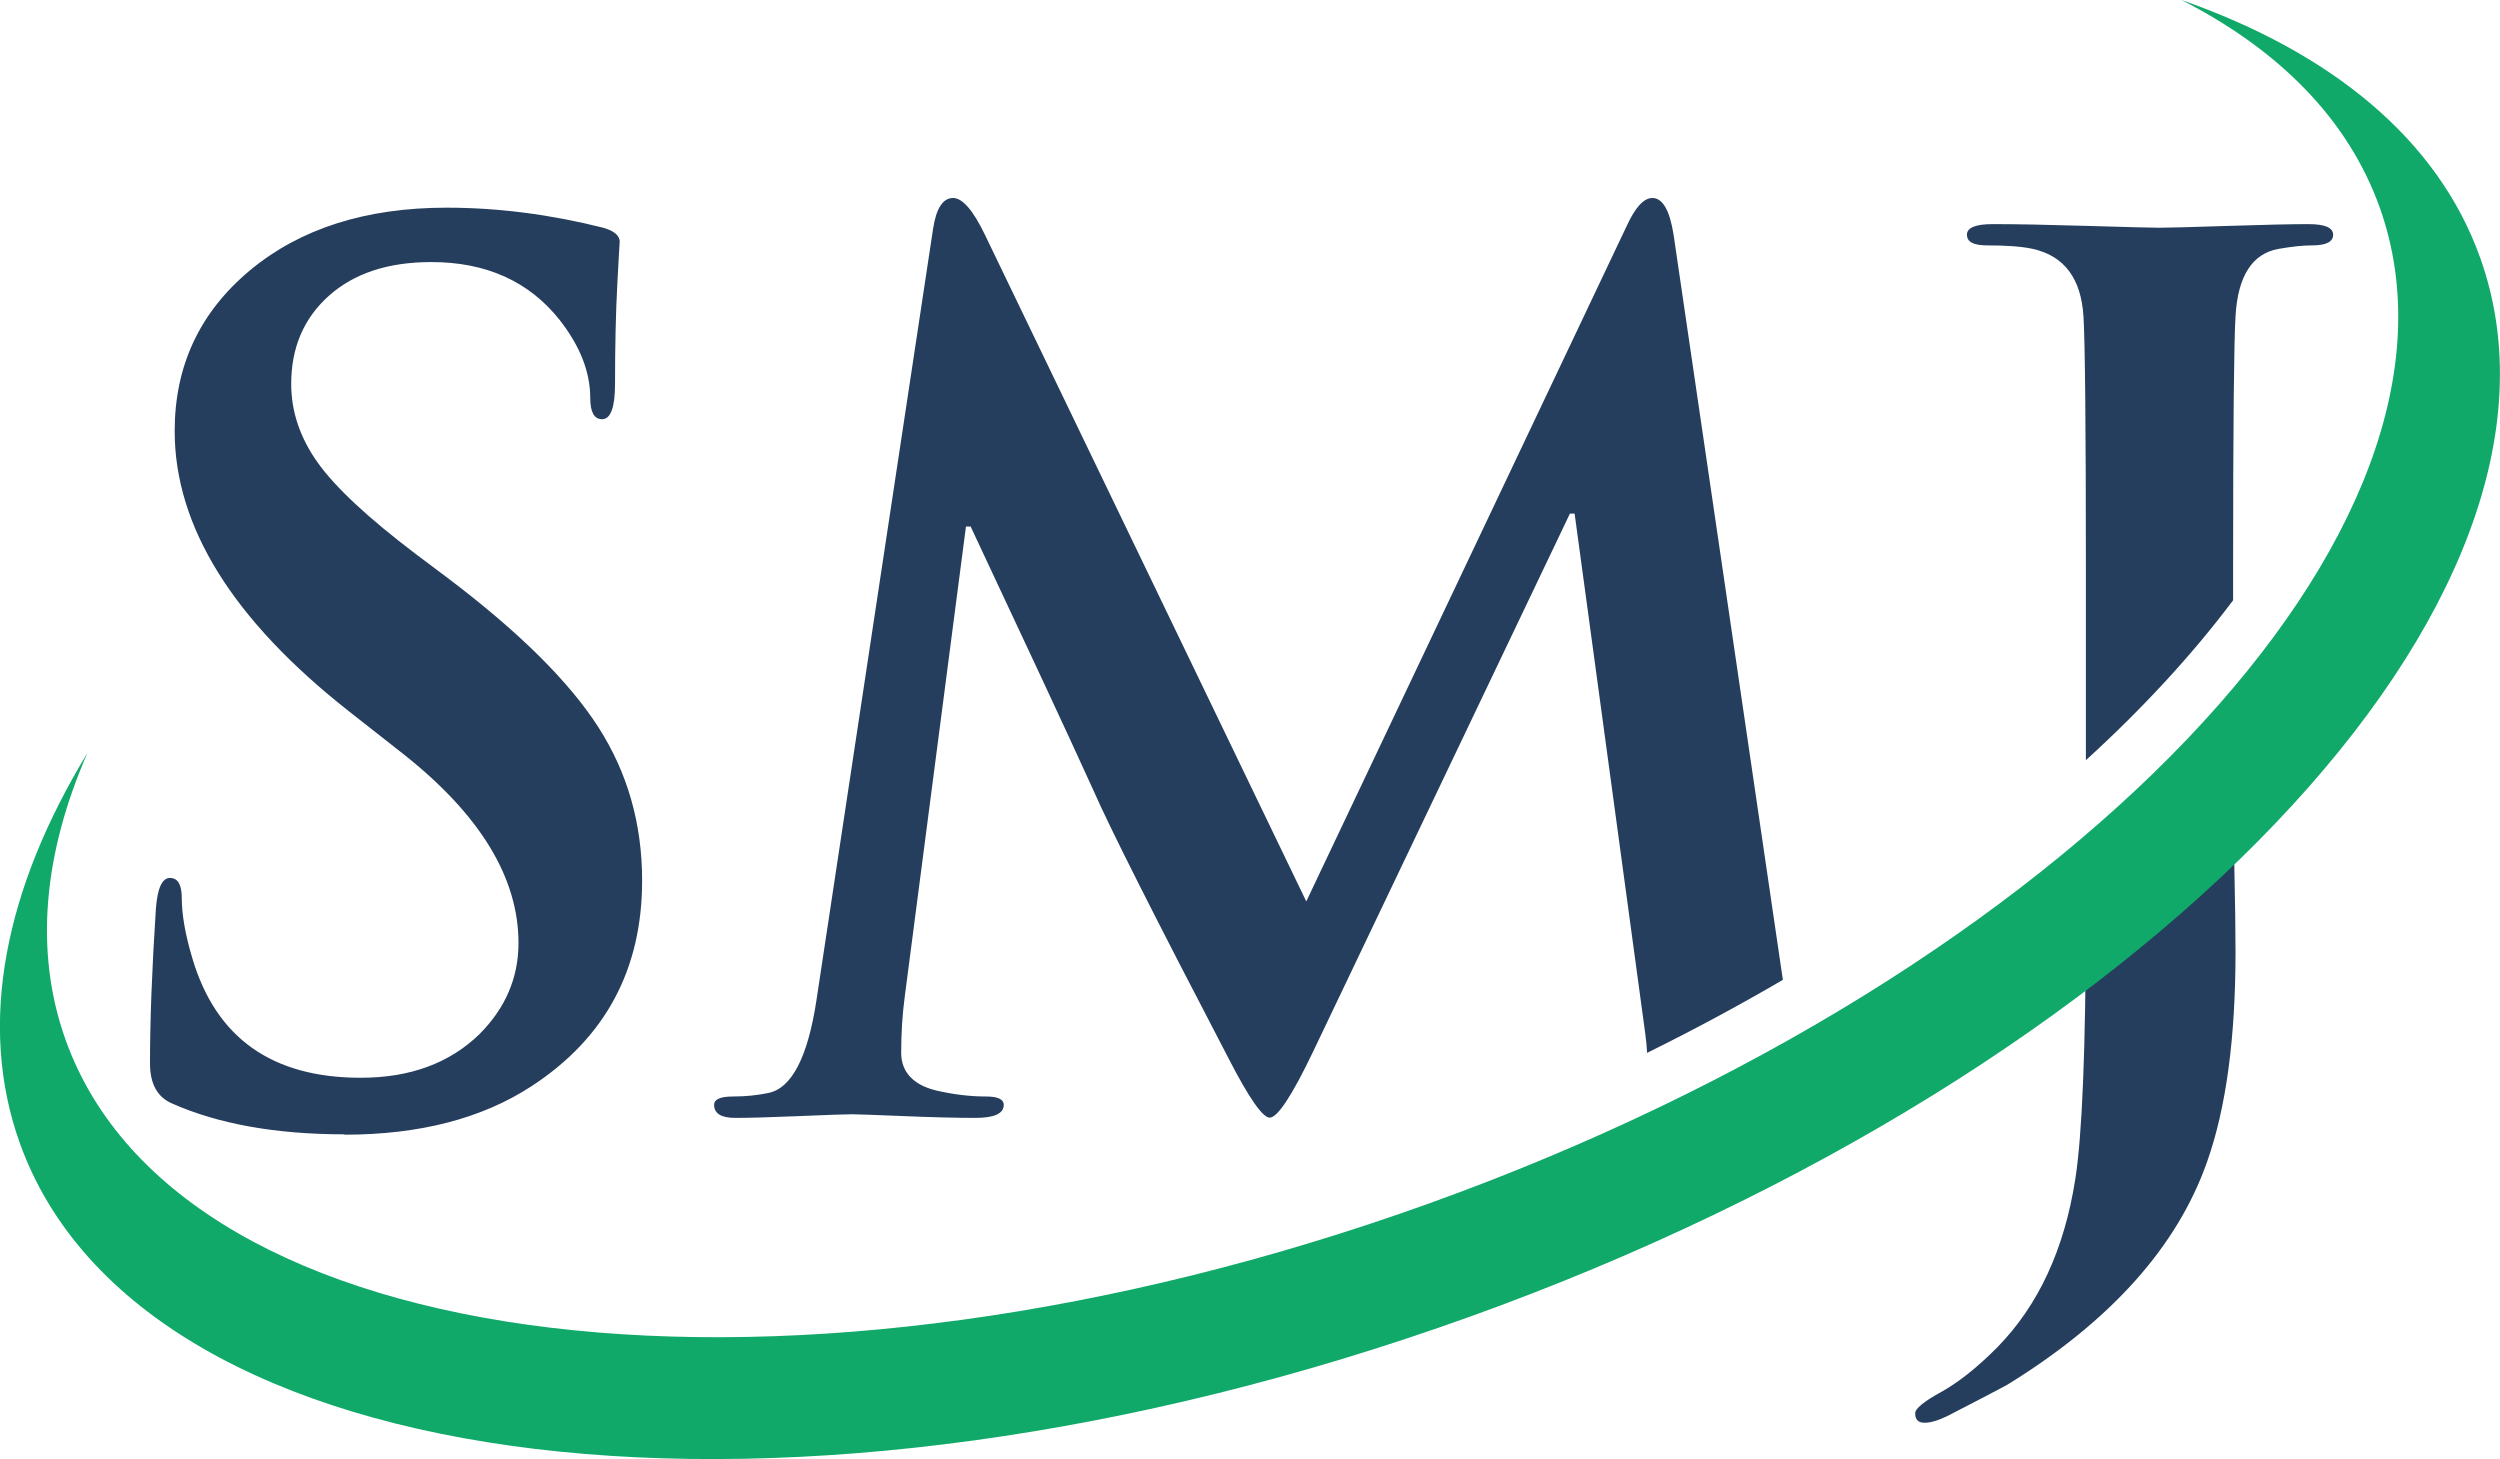 <svg width="915" height="534" viewBox="0 0 915 534" fill="none" xmlns="http://www.w3.org/2000/svg">
<g clip-path="url(#clip0_517_955)">
<path fill-rule="evenodd" clip-rule="evenodd" d="M126.012 415.166C101.03 415.166 80.058 411.406 63.094 403.929C57.631 401.628 54.899 396.717 54.899 389.24C54.899 373.667 55.604 354.776 57.058 332.567C57.631 325.045 59.349 321.329 62.213 321.329C65.077 321.329 66.531 323.762 66.531 328.673C66.531 334.734 67.809 342.079 70.408 350.75C79.044 379.905 99.576 394.461 132.005 394.461C150.113 394.461 164.609 389.108 175.536 378.445C185.009 368.933 189.768 357.829 189.768 345.131C189.768 321.196 175.668 298.102 147.514 275.893L127.687 260.319C85.169 226.873 63.931 192.674 63.931 157.767C63.931 133.832 73.14 114.233 91.513 98.925C109.886 83.662 133.899 76.008 163.464 76.008C182.145 76.008 201.267 78.441 220.786 83.352C224.796 84.502 226.822 86.228 226.822 88.528C226.822 87.953 226.514 93.085 225.941 103.88C225.368 114.719 225.104 126.886 225.104 140.424C225.104 149.095 223.518 153.431 220.346 153.431C217.482 153.431 216.028 150.821 216.028 145.644C216.028 136.132 212.283 126.62 204.836 117.108C193.645 102.995 177.96 95.916 157.868 95.916C142.05 95.916 129.581 100.031 120.373 108.26C111.164 116.489 106.582 127.24 106.582 140.512C106.582 150.599 109.798 160.2 116.275 169.314C122.752 178.383 134.736 189.577 152.272 202.849L164.345 211.919C190.208 231.518 208.449 249.657 219.068 266.248C229.686 282.839 235.018 301.509 235.018 322.258C235.018 354.864 221.535 379.95 194.526 397.558C176.417 409.371 153.594 415.299 126.012 415.299V415.166ZM298.861 365.836L341.511 83.706C342.657 76.229 345.124 72.468 348.825 72.468C352.262 72.468 356.139 76.937 360.457 85.874L478.098 329.912L595.299 82.865C598.471 75.919 601.599 72.468 604.772 72.468C608.517 72.468 611.116 76.937 612.526 85.874L651.74 353.272L652.533 358.625C636.627 367.916 620.061 376.853 602.833 385.347C602.745 383.312 602.524 380.967 602.172 378.357L576.309 187.984H574.59L480.654 384.772C472.899 401.009 467.568 409.061 464.704 409.061C462.148 409.061 457.081 401.849 449.635 387.338C422.362 335.044 405.839 302.261 400.067 288.988C390.33 267.575 375.35 235.5 355.258 192.718H353.54L331.113 364.952C330.232 371.588 329.835 378.357 329.835 385.303C329.835 392.249 334.153 397.116 342.789 399.151C349.09 400.611 355.126 401.318 360.898 401.318C365.216 401.318 367.375 402.336 367.375 404.371C367.375 407.557 363.938 409.149 357.021 409.149C350.103 409.149 341.291 408.928 330.54 408.486C319.746 408.043 313.533 407.822 311.771 407.822C309.48 407.822 303.091 408.043 292.604 408.486C282.118 408.928 274.275 409.149 269.12 409.149C263.965 409.149 261.366 407.557 261.366 404.371C261.366 402.336 263.657 401.318 268.283 401.318C272.909 401.318 277.183 400.876 281.193 400.035C289.785 398.31 295.689 386.896 298.861 365.836ZM763.433 278.237V207.45C763.433 155.82 763.124 125.249 762.551 115.737C761.67 101.889 755.502 93.66 744.002 91.094C739.993 90.209 734.397 89.811 727.215 89.811C722.324 89.811 719.901 88.528 719.901 85.918C719.901 83.308 723.073 82.025 729.374 82.025C738.01 82.025 749.598 82.246 764.27 82.688C778.942 83.131 787.666 83.352 790.53 83.352C793.394 83.352 801.677 83.131 815.336 82.688C828.994 82.246 838.82 82.025 844.856 82.025C850.892 82.025 853.932 83.308 853.932 85.918C853.932 88.528 851.333 89.811 846.266 89.811C842.873 89.811 838.732 90.254 833.929 91.094C824.324 92.82 819.037 101.049 818.2 115.737C817.627 125.249 817.318 155.82 817.318 207.45V219.705C802.47 239.482 784.405 259.125 763.433 278.237ZM817.318 288.103C801.324 304.65 783.304 320.931 763.433 336.725C763.345 384.108 762.067 415.697 759.555 431.58C755.546 457.24 746.073 477.724 731.092 493.032C723.646 500.553 716.729 505.995 710.428 509.49C704.128 512.941 700.955 515.551 700.955 517.277C700.955 519.577 702.101 520.727 704.392 520.727C706.683 520.727 709.591 519.843 713.028 518.117C724.792 512.056 731.974 508.295 734.573 506.88C772.509 483.52 796.918 456.267 807.845 425.076C814.763 405.477 818.2 379.905 818.2 348.494C818.2 341.017 818.067 330.487 817.759 316.905C817.495 303.765 817.318 294.165 817.318 288.059V288.103Z" fill="#253E5D"/>
<path fill-rule="evenodd" clip-rule="evenodd" d="M798.416 0C853.227 19.157 892.265 50.922 907.774 94.412C952.187 219.042 786.608 392.514 537.932 481.927C289.256 571.34 51.639 542.804 7.182 418.175C-8.327 374.685 1.762 325.267 32.032 275.539C15.95 312.259 12.425 348.14 23.969 380.481C65.738 497.677 289.256 524.532 523.128 440.428C757 356.324 912.753 193.16 870.984 75.963C859.44 43.623 834.017 18.139 798.416 0Z" fill="#10A969"/>
</g>
<defs>
<clipPath id="clip0_517_955">
<rect width="915" height="534" fill="white"/>
</clipPath>
</defs>
</svg>

